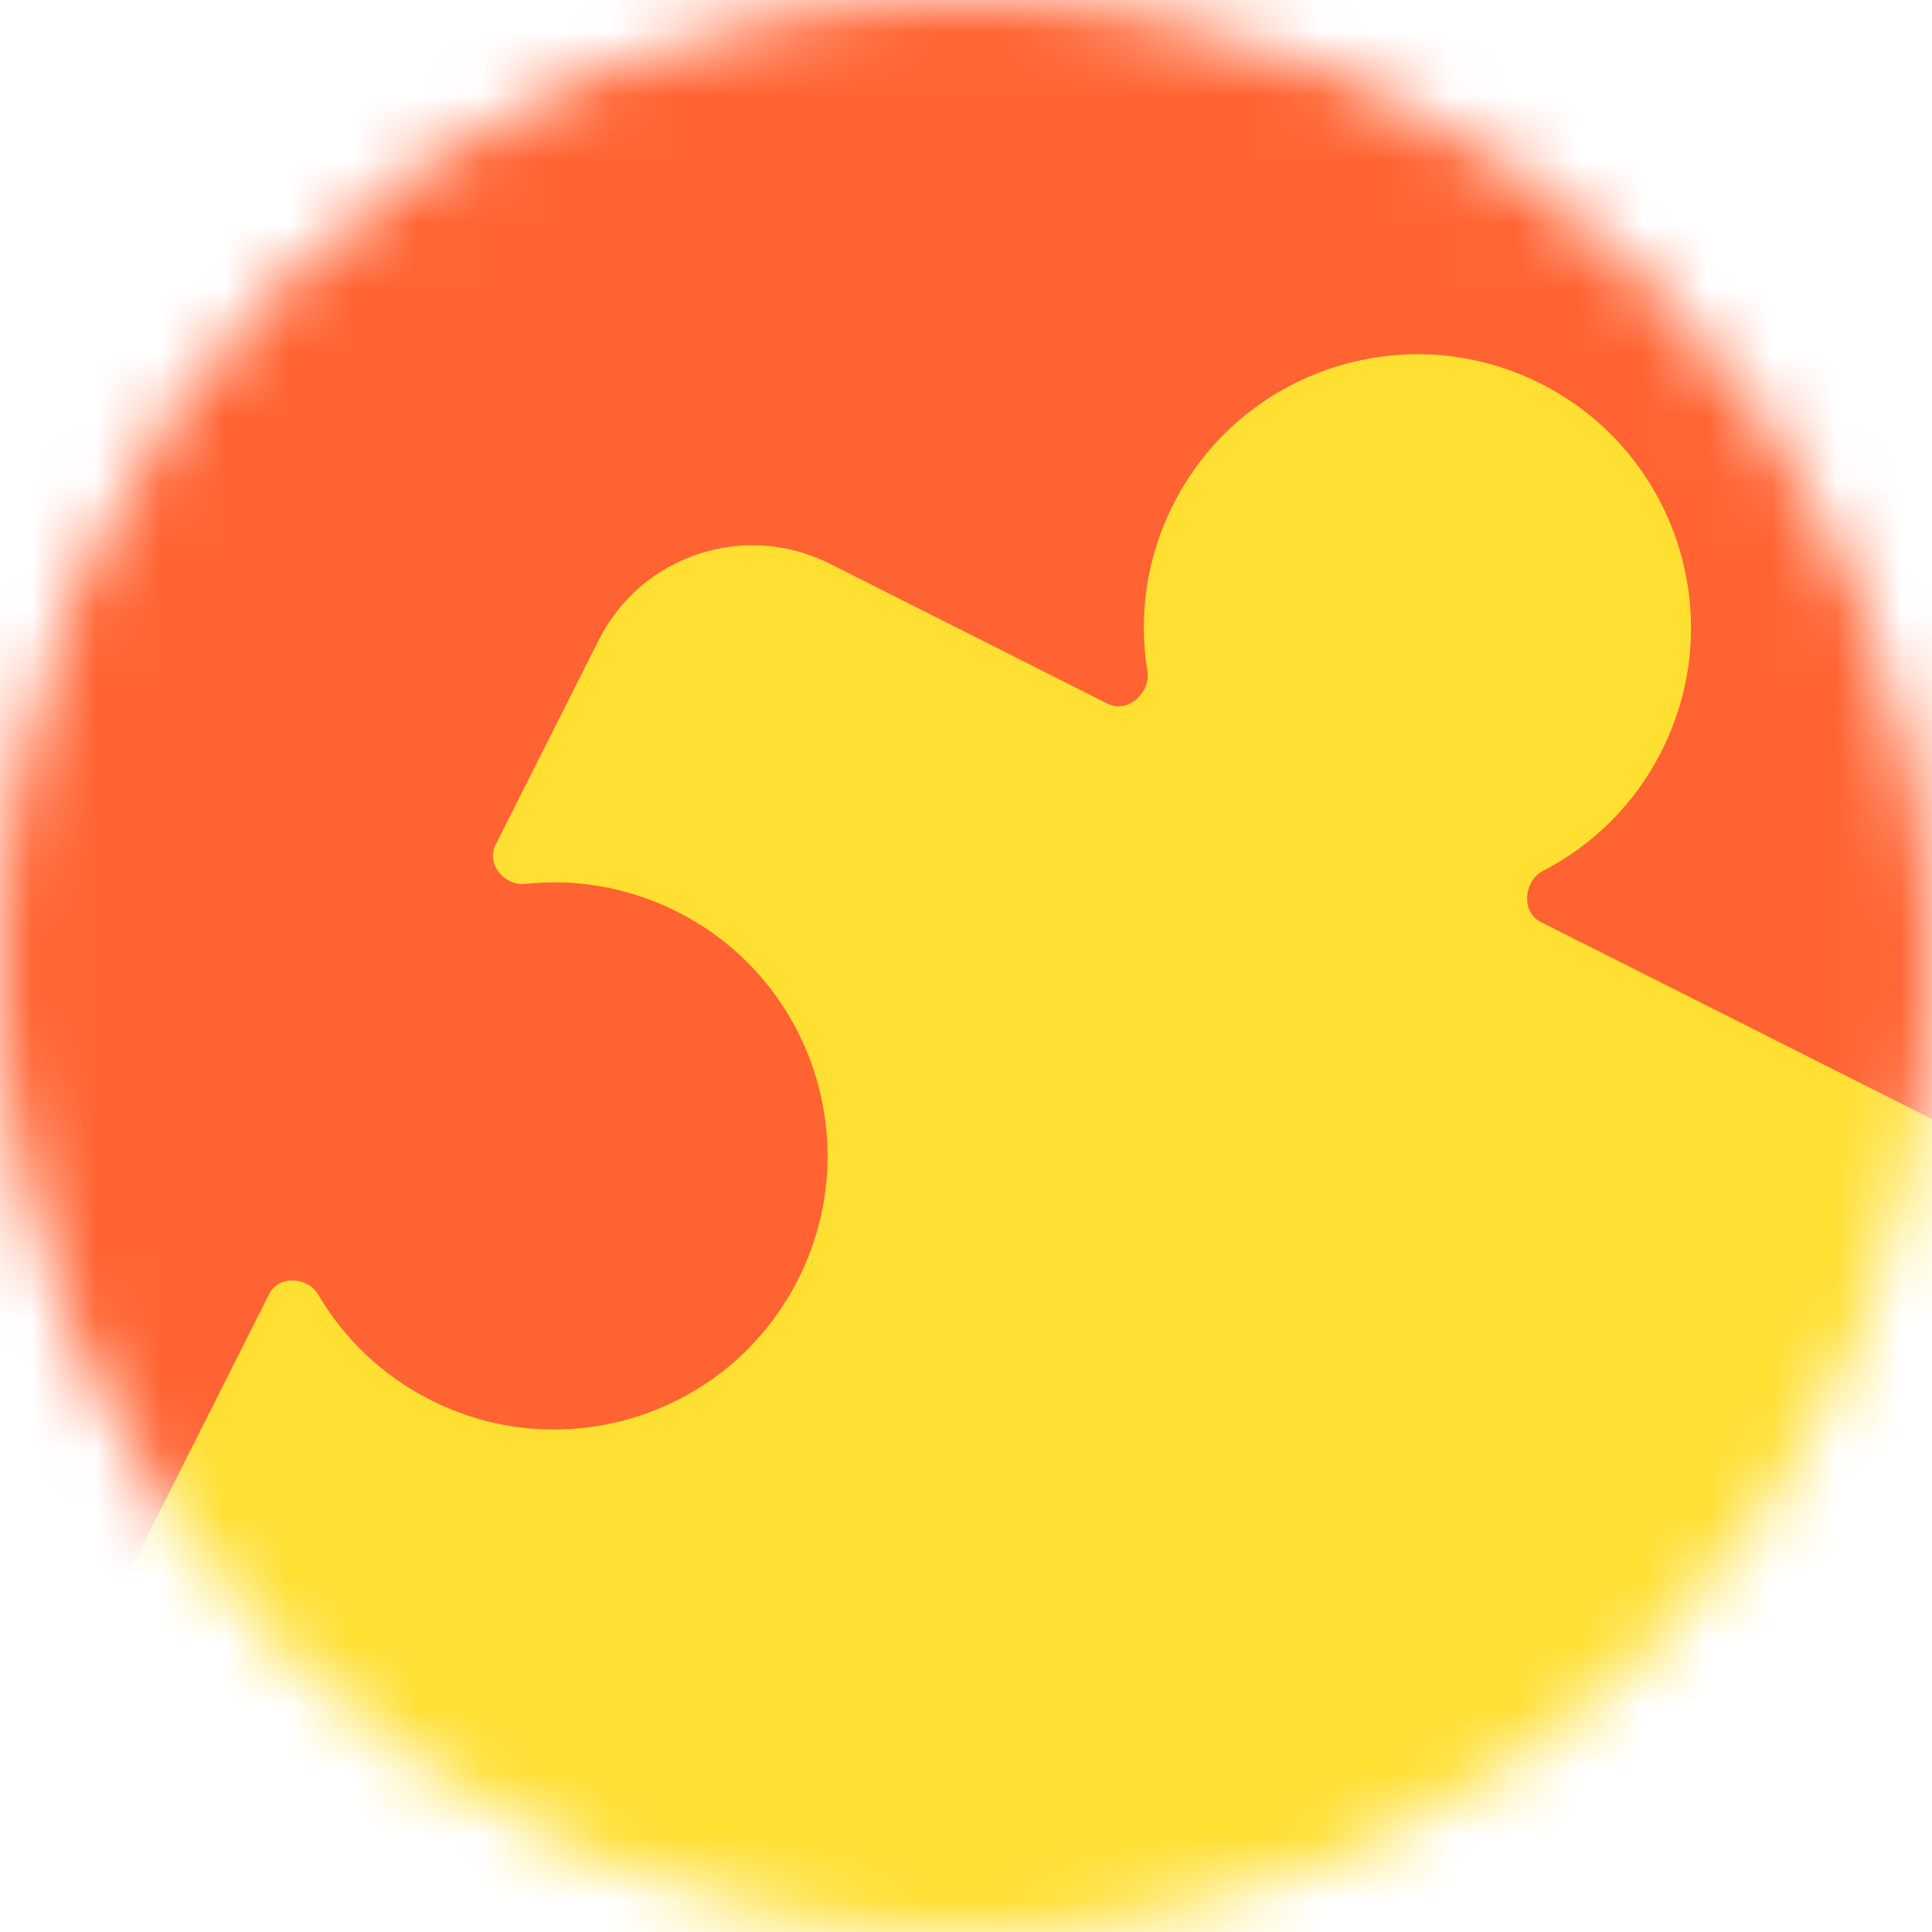 <svg width="30" height="30" viewBox="0 0 30 30" fill="none" xmlns="http://www.w3.org/2000/svg">
<mask id="mask0_4483_2805" style="mask-type:alpha" maskUnits="userSpaceOnUse" x="0" y="0" width="30" height="30">
<ellipse cx="15" cy="15" rx="15" ry="15" fill="white"/>
</mask>
<g mask="url(#mask0_4483_2805)">
<rect width="30" height="30" fill="#FF6332"/>
<path d="M30.003 17.379V30.005H6.764L3.105 28.161C1.788 27.497 1.258 25.892 1.922 24.575L4.181 20.091C4.328 19.799 4.776 19.823 4.942 20.104C5.341 20.784 5.935 21.361 6.691 21.742C8.786 22.798 11.34 21.956 12.396 19.86C13.451 17.766 12.609 15.212 10.514 14.156C9.757 13.775 8.941 13.641 8.157 13.725C7.832 13.759 7.546 13.413 7.693 13.121L9.298 9.936C9.962 8.619 11.567 8.089 12.884 8.753L17.201 10.928C17.506 11.082 17.87 10.761 17.816 10.424C17.677 9.571 17.797 8.668 18.216 7.837C19.272 5.742 21.826 4.9 23.921 5.955C26.016 7.011 26.858 9.565 25.802 11.66C25.384 12.491 24.73 13.125 23.962 13.521C23.659 13.678 23.617 14.161 23.922 14.315L30.003 17.379Z" fill="#FFDF32"/>
</g>
</svg>
